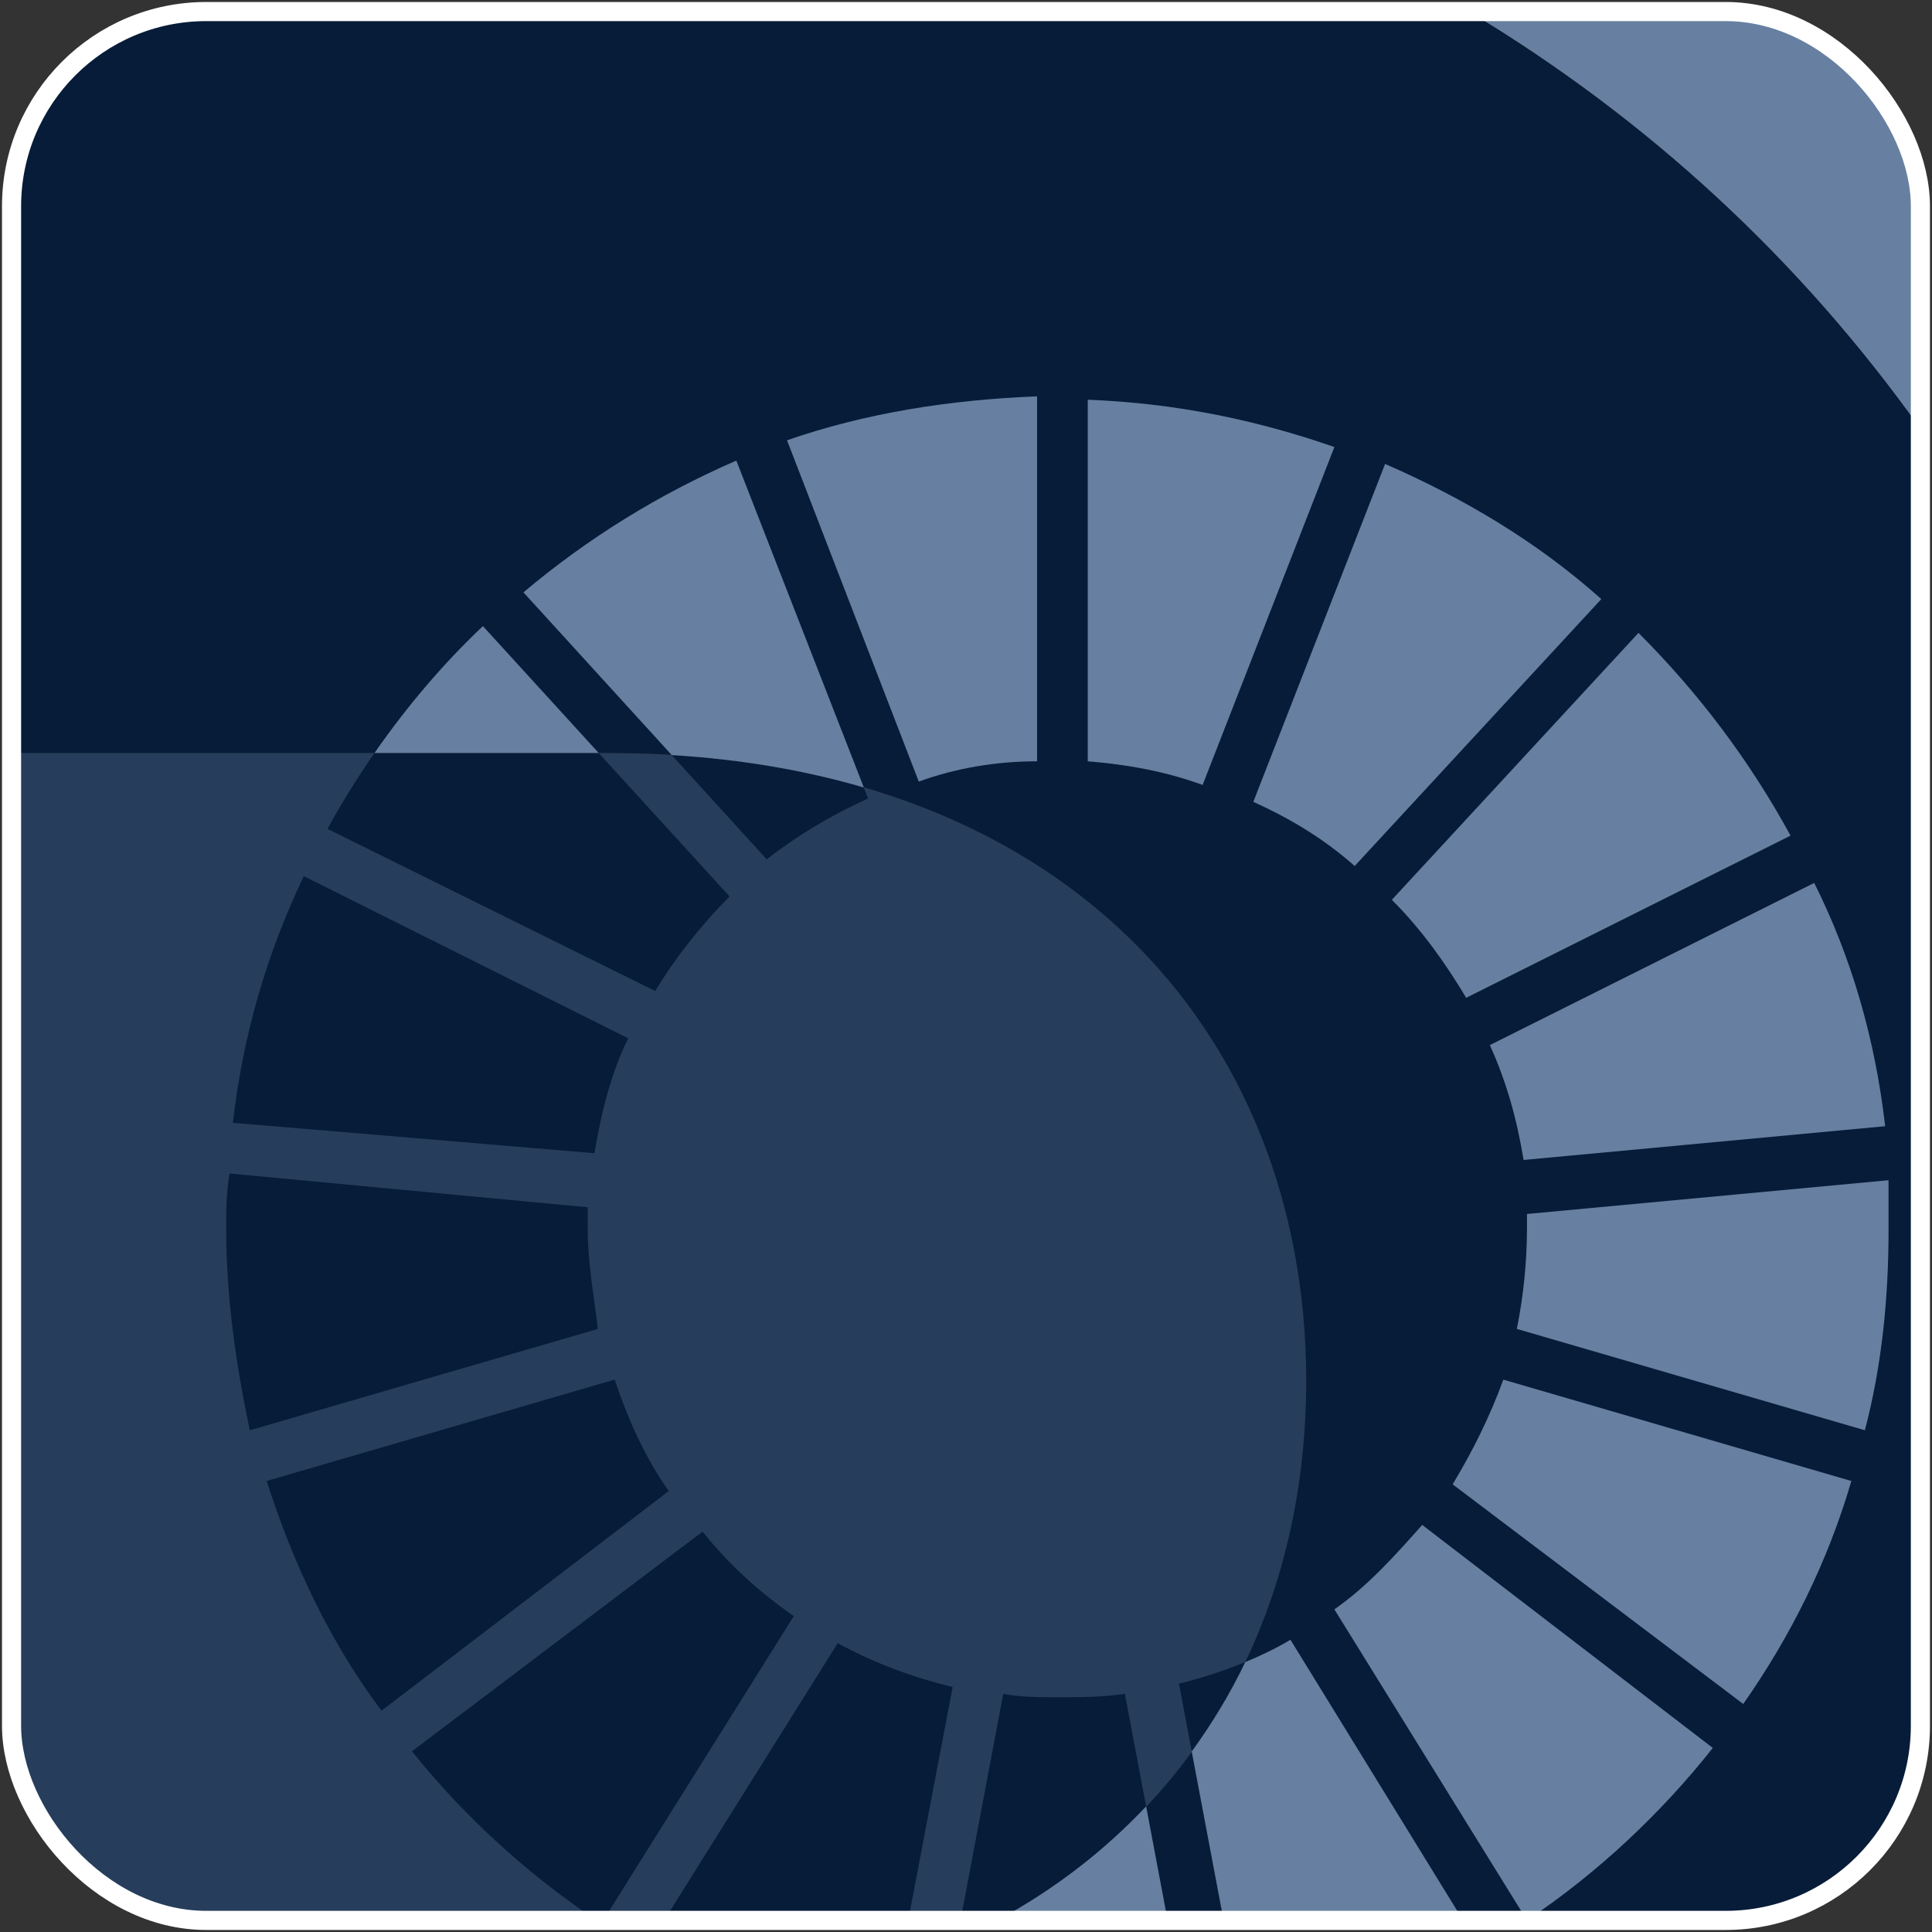 <?xml version="1.0" encoding="UTF-8"?>
<svg xmlns="http://www.w3.org/2000/svg" version="1.1" xmlns:xlink="http://www.w3.org/1999/xlink" viewBox="0 0 500 500">
  <rect x="0" y="0" width="500" height="500" fill="#333333" stroke="none"/>
  <defs>
    <style>
      .cls-1, .cls-2 {
        fill: none;
      }

      .cls-3 {
        fill: #071c39;
      }

      .cls-4 {
        clip-path: url(#clippath-1);
      }

      .cls-5 {
        fill: #263d5c;
      }

      .cls-2 {
        stroke: #fff;
        stroke-miterlimit: 10;
        stroke-width: 4.95px;
      }

      .cls-6 {
        fill: #6780a1;
      }

      .cls-7 {
        clip-path: url(#clippath);
      }
    </style>
    <clipPath id="clippath">
      <rect class="cls-2" x="2.99" y="2.99" width="494.01" height="494.01" rx="50.39" ry="50.39"/>
    </clipPath>
    <clipPath id="clippath-1">
      <rect class="cls-1" x="2.99" y="2.99" width="494.01" height="494.01" rx="50.39" ry="50.39"/>
    </clipPath>
  </defs>
  <!-- Generator: Adobe Illustrator 28.6.0, SVG Export Plug-In . SVG Version: 1.2.0 Build 709)  -->
  <g>
    <g id="Layer_1">
      <g>
        <g class="cls-7">
          <g>
            <path class="cls-6" d="M497.01,111.01V33.52c0-16.86-13.67-30.53-30.53-30.53h-86.32c46.69,28.03,86.08,64.74,116.85,108.01Z"/>
            <path class="cls-5" d="M338.06,357.41c0-90.3-63.22-162.54-180.61-162.54H2.99v271.61c0,16.86,13.67,30.53,30.53,30.53h224.54c52.45-28.29,80-80.01,80-139.6Z"/>
            <path class="cls-3" d="M497.01,466.48V111.01c-30.77-43.27-70.16-79.98-116.85-108.01H33.52C16.66,2.99,2.99,16.66,2.99,33.52v161.34h154.45c117.39,0,180.61,72.24,180.61,162.54,0,59.6-27.54,111.31-80,139.6h208.42c16.86,0,30.53-13.67,30.53-30.53Z"/>
          </g>
          <g class="cls-4">
            <g>
              <path class="cls-3" d="M216.8,425.25l-49.84,79.58c19.24,10.49,40.22,19.24,62.09,23.61l17.49-91.82c-10.49-2.62-20.11-6.12-29.73-11.37Z"/>
              <path class="cls-3" d="M296.62,467.5l-5.5-29.13c-6.12.87-11.37.87-17.49.87-4.37,0-9.62,0-13.99-.87l-17.49,92.69c10.49,1.75,20.99,2.62,31.48,2.62,12.24,0,23.61-.87,34.98-2.62l-6.43-34.05h-44.13c14.91-8.04,27.74-18.03,38.56-29.51Z"/>
              <path class="cls-3" d="M305.12,435.74l3.31,17.55c5.3-7.29,9.96-15,13.86-23.15-5.45,2.25-11.15,4.09-17.17,5.6Z"/>
              <path class="cls-3" d="M84.75,214.51l84.82,41.97c5.25-8.74,12.24-17.49,19.24-24.48l-33.88-37.13h-58c-4.43,6.37-8.53,12.95-12.18,19.64Z"/>
              <path class="cls-3" d="M152.09,317.69v-5.25l-92.69-8.74c-.87,5.25-.87,9.62-.87,13.99,0,18.36,2.62,35.85,6.12,52.47l90.07-26.23c-.87-7.87-2.62-16.61-2.62-26.23Z"/>
              <path class="cls-3" d="M198.43,222.38c7.87-6.12,16.61-11.37,26.23-15.74l-1.11-2.84c-15.14-4.44-31.73-7.31-49.71-8.39l24.59,26.98Z"/>
              <path class="cls-3" d="M162.58,268.72l-83.95-41.97c-9.62,20.11-15.74,41.1-18.36,63.83l93.57,7.87c1.75-10.49,4.37-20.99,8.74-29.73Z"/>
              <path class="cls-3" d="M159.08,357.04l-90.07,26.23c7,21.86,16.61,41.97,29.73,59.46l74.33-56.84c-6.12-8.74-10.49-18.36-13.99-28.86Z"/>
              <path class="cls-3" d="M181.82,396.39l-75.2,56.84c13.99,17.49,30.61,32.35,48.97,44.6l49.84-79.58c-8.74-6.12-16.61-13.12-23.61-21.86Z"/>
              <path class="cls-6" d="M258.06,497.01h44.13l-5.57-29.51c-10.82,11.47-23.65,21.46-38.56,29.51Z"/>
              <path class="cls-6" d="M281.51,103.45v93.57c10.49.87,20.11,2.62,29.73,6.12l34.1-87.45c-20.11-7-41.1-11.37-63.83-12.24Z"/>
              <path class="cls-6" d="M345.34,416.51l49.84,80.45c18.36-12.24,34.98-27.98,48.09-44.6l-75.2-57.71c-7,7.87-13.99,15.74-22.74,21.86Z"/>
              <path class="cls-6" d="M237.78,202.27c9.62-3.5,20.11-5.25,30.61-5.25v-94.44c-22.74.87-44.6,4.37-64.71,11.37l34.1,88.32Z"/>
              <path class="cls-6" d="M414.42,155.05c-16.61-14.87-35.85-26.23-55.96-34.98l-34.1,87.44c9.62,4.37,18.36,9.62,26.23,16.61l63.83-69.08Z"/>
              <path class="cls-6" d="M375.95,384.15l75.2,56.84c12.24-17.49,21.86-36.73,27.98-57.71l-90.07-26.23c-3.5,9.62-7.87,18.36-13.12,27.11Z"/>
              <path class="cls-6" d="M395.18,317.69c0,8.74-.87,17.49-2.62,26.23l90.07,26.23c4.37-16.61,6.12-34.1,6.12-51.59v-13.12l-93.57,8.74v3.5Z"/>
              <path class="cls-6" d="M379.44,258.23l83.95-41.97c-10.49-19.24-23.61-36.73-39.35-52.47l-63.83,69.08c7.87,7.87,13.99,16.61,19.24,25.36Z"/>
              <path class="cls-6" d="M96.93,194.86h58l-29.95-32.82c-10.26,9.69-19.76,20.88-28.05,32.82Z"/>
              <path class="cls-6" d="M135.47,153.3l38.38,42.11c17.98,1.09,34.57,3.95,49.71,8.39l-33-84.6c-20.11,8.74-38.48,20.11-55.09,34.1Z"/>
              <path class="cls-6" d="M322.28,430.14c-3.89,8.15-8.55,15.86-13.86,23.15l8.25,43.71h61.99l-44.69-72.63c-3.73,2.24-7.65,4.1-11.69,5.77Z"/>
              <path class="cls-6" d="M394.31,300.2l93.57-8.74c-2.62-22.74-8.74-43.72-18.36-62.96l-83.95,41.97c4.37,9.62,7,19.24,8.74,29.73Z"/>
            </g>
          </g>
        </g>
        <rect class="cls-2" x="2.99" y="2.99" width="494.01" height="494.01" rx="50.39" ry="50.39"/>
      </g>
    </g>
  </g>
</svg>